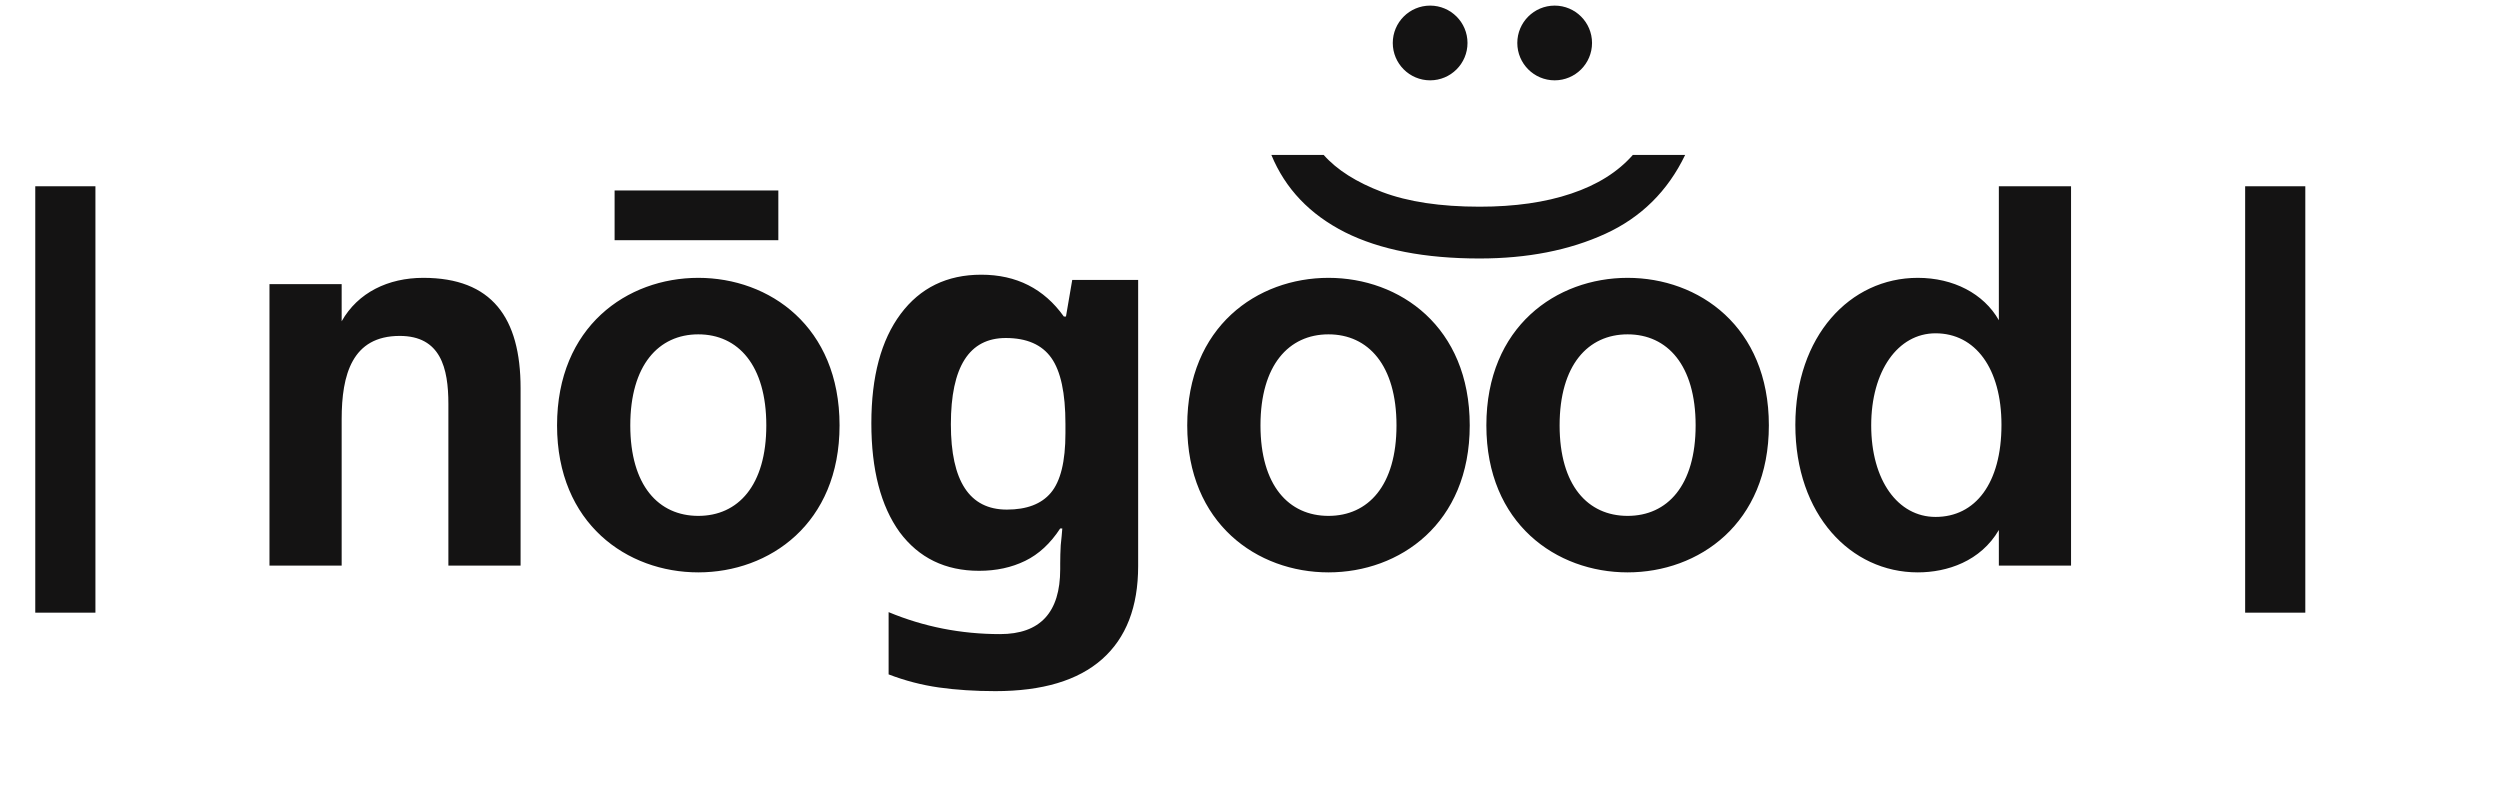 <?xml version="1.0" encoding="utf-8"?>
<svg width="218" height="70" viewBox="0 0 218 70" fill="none" xmlns="http://www.w3.org/2000/svg">
<path d="M3.075 16.245V53.424H8.321V16.245H3.075ZM29.793 24.776H23.498V49.318H29.793V36.545C29.793 32.668 30.706 29.292 34.857 29.292C38.415 29.292 39.099 32.075 39.099 35.222V49.318H45.395V33.854C45.395 27.695 42.886 24.228 36.91 24.228C33.853 24.228 31.208 25.506 29.793 28.015V24.776ZM60.892 29.155C64.359 29.155 66.822 31.846 66.822 37.093C66.822 42.339 64.359 44.985 60.892 44.985C57.425 44.985 54.961 42.339 54.961 37.093C54.961 31.846 57.425 29.155 60.892 29.155ZM60.892 49.911C67.096 49.911 73.209 45.669 73.209 37.093C73.209 28.471 67.096 24.228 60.892 24.228C54.688 24.228 48.575 28.471 48.575 37.093C48.575 45.669 54.688 49.911 60.892 49.911ZM67.871 20.944V16.61H53.593V20.944H67.871ZM85.562 23.954C88.633 23.954 91.036 25.171 92.769 27.604H92.952L93.499 24.411H99.247V49.364C99.247 52.922 98.198 55.629 96.1 57.484C94.001 59.339 90.899 60.267 86.793 60.267C85.03 60.267 83.387 60.16 81.867 59.947C80.377 59.735 78.917 59.354 77.487 58.807V53.378C80.559 54.656 83.798 55.294 87.204 55.294C90.701 55.294 92.45 53.409 92.45 49.638V49.136C92.45 48.619 92.465 48.087 92.496 47.539C92.557 46.992 92.602 46.505 92.633 46.08H92.45C91.599 47.387 90.58 48.33 89.394 48.908C88.208 49.486 86.87 49.775 85.379 49.775C82.429 49.775 80.118 48.649 78.445 46.399C76.803 44.118 75.982 40.955 75.982 36.91C75.982 32.835 76.834 29.657 78.537 27.376C80.24 25.095 82.581 23.954 85.562 23.954ZM87.706 29.474C84.513 29.474 82.916 31.983 82.916 37.001C82.916 41.959 84.543 44.437 87.797 44.437C89.531 44.437 90.808 43.951 91.629 42.977C92.481 41.974 92.906 40.24 92.906 37.777V36.956C92.906 34.279 92.496 32.364 91.675 31.208C90.854 30.052 89.531 29.474 87.706 29.474ZM115.844 29.155C119.311 29.155 121.774 31.846 121.774 37.093C121.774 42.339 119.311 44.985 115.844 44.985C112.377 44.985 109.914 42.339 109.914 37.093C109.914 31.846 112.377 29.155 115.844 29.155ZM115.844 49.911C122.048 49.911 128.161 45.669 128.161 37.093C128.161 28.471 122.048 24.228 115.844 24.228C109.64 24.228 103.527 28.471 103.527 37.093C103.527 45.669 109.64 49.911 115.844 49.911ZM129.018 22.54C124.244 22.54 120.336 21.78 117.294 20.259C114.223 18.708 112.079 16.458 110.862 13.508H115.424C116.58 14.816 118.283 15.895 120.533 16.747C122.784 17.598 125.612 18.024 129.018 18.024C132.09 18.024 134.751 17.644 137.002 16.884C139.282 16.123 141.077 14.998 142.385 13.508H146.946C145.426 16.671 143.099 18.967 139.967 20.396C136.834 21.826 133.185 22.54 129.018 22.54ZM141.928 29.155C145.395 29.155 147.859 31.846 147.859 37.093C147.859 42.339 145.395 44.985 141.928 44.985C138.461 44.985 135.998 42.339 135.998 37.093C135.998 31.846 138.461 29.155 141.928 29.155ZM141.928 49.911C148.132 49.911 154.245 45.669 154.245 37.093C154.245 28.471 148.132 24.228 141.928 24.228C135.724 24.228 129.611 28.471 129.611 37.093C129.611 45.669 135.724 49.911 141.928 49.911ZM180.595 49.318V16.245H174.3V27.923C172.977 25.597 170.331 24.228 167.229 24.228C161.298 24.228 156.554 29.337 156.554 37.047C156.554 44.893 161.39 49.911 167.229 49.911C169.783 49.911 172.703 48.953 174.3 46.216V49.318H180.595ZM168.78 45.076C165.495 45.076 163.169 41.883 163.169 37.093C163.169 32.348 165.495 29.064 168.78 29.064C172.247 29.064 174.528 32.12 174.528 37.047C174.528 42.156 172.247 45.076 168.78 45.076ZM195.777 16.245V53.424H201.023V16.245H195.777Z" fill="#141313"/>
<circle cx="124.708" cy="3.747" r="3.258" fill="#141313"/>
<circle cx="135.567" cy="3.747" r="3.258" fill="#141313"/>
</svg>
